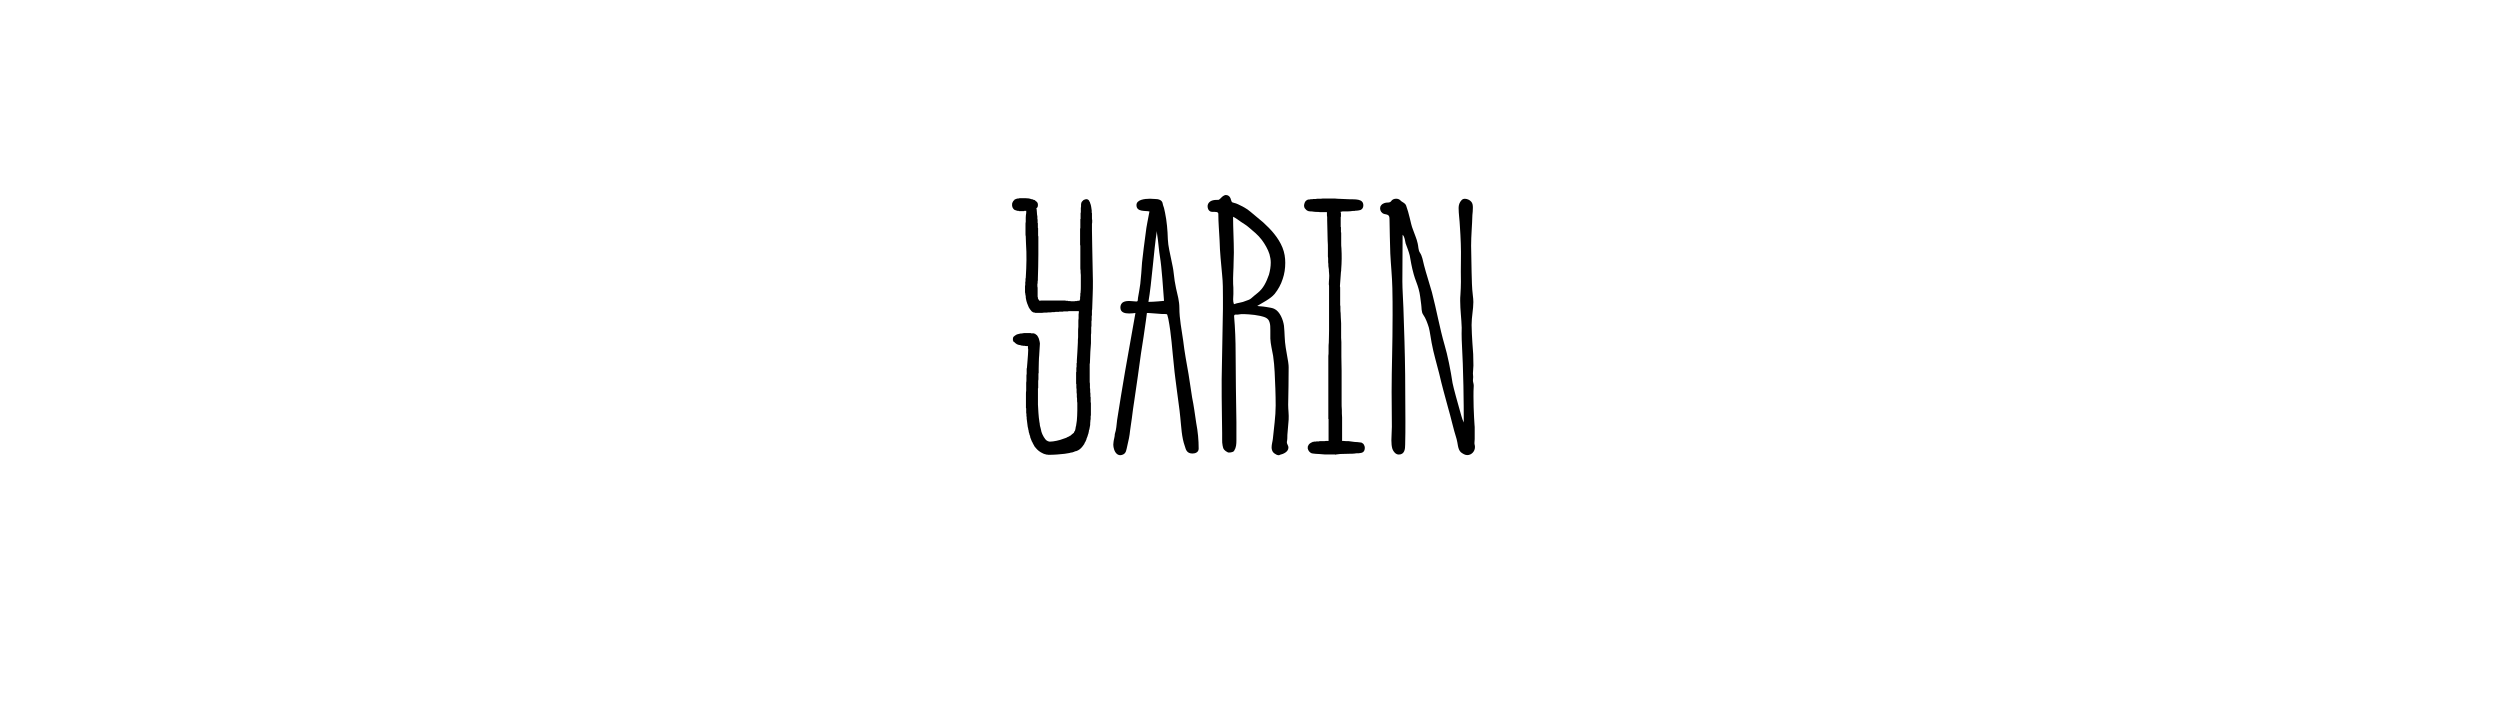<?xml version="1.0" encoding="utf-8"?><svg enable-background="new 0 0 412 116" viewBox="0 0 412 116" xmlns="http://www.w3.org/2000/svg"><path d="m180.11 46.3c0 .8 0 1.6-.04 2.35-.04.76-.04 1.51-.08 2.31-.04.13-.04.25-.04.38v.63c-.04.04-.04.13-.04.17v.67c-.04.04-.04.08-.04.17v.76c-.04.08-.04.21-.04.38v.42c0 .29 0 .5-.04.63v1.39c-.04.21-.17 2.44-.17 3.19 0 .08 0 .17-.04.21v3.02c.04.13.04.25.04.46v.5c.04.08.04.21.04.42v.29c.04.08.04.17.04.29v.38c0 .04 0 .08.04.13v.8c0 .04 0 .08.04.13v2.06c-.04.08-.04.17-.04.25v.46l-.04.04v.17c-.04.21-.04.46-.04.67l-.13.71v.04c-.04.04-.04.04-.04.08-.04.04-.04.13-.04.17s0 .13-.04.17v.04c0 .04 0 .08-.04.13v.13c-.04 0-.04 0-.04.04l-.13.42-.17.42v.13h-.04v.04c-.04.04-.04.04-.04.08-.04.08-.08.21-.21.38v.04s-.04.04-.08.17l-.08.08v.04c-.04 0-.04 0-.04.04-.13.17-.21.29-.34.42l-.08.08c-.17.17-.25.21-.46.34-.13.04-.17.08-.17.08-.04 0-.04 0-.08.04h-.08c-.13.04-.21.08-.25.08 0 0-.04.04-.17.08h-.08l-.04.04c-.08.04-.17.04-.25.04-.13.04-.21.04-.29.08l-.8.13c-.63.08-1.72.17-2.6.17-.13 0-.21 0-.25-.04h-.17c-.04-.04-.08-.04-.13-.04-.21-.04-.38-.13-.46-.17-.46-.21-.84-.5-1.18-.92-.04-.04-.08-.13-.17-.21-.04-.04-.08-.13-.08-.17-.04-.04-.04-.04-.04-.08l-.08-.08v-.08c-.04 0-.04 0-.04-.04-.04-.04-.08-.13-.08-.17-.04-.04-.04-.04-.04-.08l-.04-.08c-.04 0-.04 0-.04-.04l-.25-.63c-.04-.08-.04-.17-.04-.25-.04-.04-.04-.13-.08-.21-.04-.04-.04-.08-.04-.13v-.08c-.04 0-.04 0-.04-.04s0-.08-.04-.08v-.08c0-.04 0-.08-.04-.13v-.13c-.04-.13-.08-.21-.08-.34l-.08-.34c-.04-.46-.13-.88-.17-1.34v-.29c-.04-.04-.04-.08-.04-.13v-.38c-.04-.04-.04-.08-.04-.17v-.71c-.04-.04-.04-.04-.04-.08v-2.22c0-.21 0-.42.04-.63v-1.3c.04-.17.04-.34.04-.55v-.5c0-.17 0-.29.04-.38v-.92l.04-.04c0-.13.21-2.31.21-2.98 0-.13 0-.25-.04-.29v-.38h-.25c-.13 0-.25 0-.29-.04h-.25c-.04 0-.08 0-.13-.04h-.17c-.04-.04-.13-.04-.21-.08-.17 0-.29-.04-.34-.08h-.08v-.04h-.04c-.04 0-.04 0-.04-.04h-.08v-.04h-.04l-.08-.08c-.04 0-.04 0-.08-.04l-.17-.17c-.15-.08-.15-.08-.15-.12l-.04-.04v-.08c0-.04 0-.04-.04-.04v-.17c0-.29.04-.42.25-.55.04-.04.13-.13.25-.17.04-.04.08-.08.13-.08s.04 0 .08-.04h.04l.29-.08c.04 0 .08 0 .13-.04h.21c.04-.04.17-.04.29-.04.04 0 .04 0 .08-.04h1.13c.04 0 .08 0 .13.04h.42c.04.04.08.04.13.04l.04.04h.08c0 .04 0 .04.04.04 0 .04 0 .04.04.04l.04.04c.04 0 .04 0 .04.04h.04v.04h.04l.08.08c0 .04 0 .04.04.04v.04h.04v.08l.08.08v.04c0 .04 0 .04.04.04v.04l.04.04v.04c0 .04 0 .04.04.04v.04l.13.5v.08c0 .04 0 .04.04.08v.21c0 .04 0 .21-.04.63l-.08 1.34c-.04.04-.08 2.02-.08 2.14v.67c-.04.04-.04.13-.04.21v.71c0 .13 0 .25-.04.38v1.22c-.04 0-.04 0-.04.04v2.65c.04.42.04.88.08 1.39.04.5.08 1.01.17 1.55.04.08.04.17.04.25 0 .21.08.46.13.63l.08.34c0 .04 0 .08.04.13v.08c.13.46.29.76.46 1.05l.08.08c0 .04 0 .04.04.08l.04.04c0 .04 0 .04.04.08l.13.13c0 .04.04.04.08.08h.04c0 .04 0 .04.04.04l.04.04h.04c.04.04.04.04.08.04s.04 0 .04.04c.08 0 .13 0 .17.04h.17c.5 0 1.55-.21 2.14-.46l.38-.13c.13-.04.21-.08.34-.17.04 0 .17-.04.17-.08h.04c.04-.04.04-.04.08-.04l.08-.08h.04c.04 0 .04 0 .04-.04h.04l.04-.04c.04 0 .04 0 .04-.04l.46-.38c.04-.13.08-.17.08-.21l.08-.08v-.03c.04 0 .04-.04.04-.08s0-.08.04-.08v-.17h.04v-.21c.04 0 .04-.04.04-.08 0-.08 0-.13.04-.17l.13-.88c.04-.55.08-1.05.08-1.68v-1.26c-.04-.13-.04-.29-.04-.46 0-.21 0-.38-.04-.5v-.5c-.04-.13-.04-.25-.04-.42v-.38c-.04-.08-.04-.25-.04-.46v-.34c0-.04 0-.04-.04-.08v-1.85c0-.04 0-.08.04-.13v-.71l.04-.04v-.67l.04-.04v-.38c0-.21.17-2.39.17-2.98 0-.29 0-.59.04-.88v-.88c0-.29 0-.55.04-.84v-.8c0-.21 0-.38.04-.59v-.55c0-.13 0-.21.04-.34v-.29h-1.72c-.04.04-.04.04-.08.04h-.67c-.04 0-.08 0-.13.04h-.63l-.04.04h-.46c-.13 0-.21 0-.29.04h-.42c-.04.04-.13.04-.25.04h-.38c-.04 0-.08 0-.13.04h-.25c-.29 0-.46 0-.59.04h-1.13c-.04 0-.13-.04-.25-.08h-.13c0-.04 0-.04-.04-.04l-.04-.04c-.04 0-.04 0-.04-.04h-.04l-.08-.08h-.04v-.04c-.17-.17-.29-.38-.42-.59-.21-.46-.38-.92-.46-1.39-.04-.13-.04-.29-.04-.42-.04-.13-.04-.29-.08-.42v-.17h-.04v-1.15c.04-.04.04-.13.04-.21v-.42c0-.04 0-.04.04-.08v-.46c0-.04 0-.04.04-.08.13-2.23.17-3.86.04-5.75l-.04-1.18c-.04-.08-.04-.21-.04-.42v-1.55c0-.13 0-.25.04-.38v-.38-.34c0-.21.04-.55.08-.76v-.34h-.34v.04h-.84c-.04 0-.04 0-.04-.04h-.25l-.04-.04h-.08c-.17-.04-.29-.13-.42-.17l-.08-.13c-.04 0-.04 0-.08-.04v-.08c-.04 0-.04 0-.04-.04l-.04-.04v-.04c-.04-.04-.04-.04-.04-.08v-.08l-.04-.04v-.46h.04v-.08c.04-.13.08-.13.13-.25 0-.04.04-.08.08-.08 0-.04 0-.04.04-.08h.04v-.04h.04v-.08h.04c.04-.04.08-.04.08-.04l.04-.04h.04c.04 0 .04 0 .08-.04h.04c.04-.04.08-.04.13-.04h.04l.04-.04h.25l.04-.04h1.01c.42 0 .67.04 1.01.17h.13c.04.04.04.04.08.04.04.04.13.08.25.08.13.04.17.13.21.17.25.13.38.34.38.63s-.08.5-.25.55c0 .04 0 .13.04.21 0 .17.04.34.04.5 0 .21.04.5.08.67v.34c0 .04 0 .13.04.17v.5c0 .04 0 .08.04.08v.71c0 .04 0 .08.04.13v1.22c.04.08.04.17.04.25v2.86c0 .46-.04 3.49-.08 3.95v.29c-.04.13-.04.21-.04.34v.17c-.04.04-.04.13-.04.17v.34c.04.11.04.24.04.36v1.34c.04.04.04.08.04.13 0 .08 0 .21.13.34 0 .04 0 .04.04.08l.04.04c0 .04 0 .04.04.04s.04 0 .04.04h.08c.04 0 .04 0 .04-.04h4.16v.04h.34c.04 0 .04 0 .08.04h.38l.04.04h.42c.17 0 .29 0 .34-.04h.25c.04 0 .04 0 .08-.04h.21c.04-.04.08-.04.08-.04h.13v-.13c0-.04 0-.04.04-.08v-.38c.04-.08.04-.21.04-.34v-.29h.04v-.13c.04-.38.04-.71.04-1.05v-1.05-.76c-.04-.25-.04-.5-.04-.76-.04-.13-.04-.29-.04-.5v-3.57c-.04-.08-.04-.17-.04-.25v-2.56c0-.04 0-.04.04-.04v-1.55h.04v-.92c0-.04 0-.13.04-.17v-.71c.04-.13.04-.34.04-.63 0-.04.04-.34.17-.46l.25-.25c.04 0 .04 0 .08-.04h.04c.04 0 .04 0 .08-.04h.08l.04-.04h.29c0 .04 0 .04.04.04h.04l.04.04h.04c0 .04 0 .04.04.04v.04h.04l.04.04c0 .04 0 .04.04.08v.04l.04.04c0 .04.04.13.08.13v.08c.04.04.04.08.04.13l.04.04v.08l.04.04c.04.21.13.55.17 1.01v.3c0 .04 0 .08.04.13v.63c0 .25 0 .42.04.55 0 .29 0 .46-.04.59v1.13c0 .8.04 1.64.04 2.48zm-.34 10.46v-.21z"/><path d="m197.54 73.94c0 .59-.55.8-1.01.8-.88 0-1.09-.55-1.26-1.18-.55-1.51-.59-3.23-.76-4.79-.13-1.47-.38-2.9-.55-4.37-.17-1.39-.38-2.77-.5-4.16-.29-2.56-.42-5.17-.92-7.69l-.17-.67c-.04-.13-.21-.13-.42-.13h-.42c-.21 0-2.48-.21-2.52-.17-.04.46-.13.88-.17 1.3-.25 1.76-.5 3.53-.8 5.33-.34 2.56-.71 5.12-1.09 7.69-.17 1.01-.29 2.02-.42 3.02-.08.67-.21 1.34-.29 2.02-.08.84-.25 1.68-.46 2.52-.17.63-.13 1.3-.88 1.51-.67.21-1.13-.34-1.3-.92-.08-.25-.13-.5-.13-.76 0-.17.04-.29.04-.46.04-.42.21-.84.21-1.3.25-.71.29-1.55.38-2.31.42-2.65.84-5.29 1.3-7.94.59-3.23 1.13-6.47 1.72-9.7-.29.04-.67.08-1.05.08-.71 0-1.43-.17-1.43-.97 0-.29.08-.5.21-.67.25-.34.71-.42 1.26-.42.38 0 .8.08 1.09.08.38.04.29-.21.34-.59.17-.8.25-1.55.38-2.31.13-1.34.21-2.18.29-3.53.17-1.6.38-3.19.59-4.75.13-1.26.42-2.44.63-3.65-.67-.17-2.14.13-2.14-1.05 0-.88 1.3-1.05 2.23-1.05.29 0 .59.04.76.04.59 0 1.26.13 1.34.8.04.29.21.59.25.88l.13.59c.29 1.39.42 2.9.46 4.37.04 1.13.38 2.39.59 3.49.17.88.29 1.26.38 2.14.08.84.21 1.64.38 2.44.25 1.09.55 2.14.55 3.23 0 1.85.38 3.61.63 5.42.21 1.81.55 3.65.88 5.5.21 1.26.38 2.56.59 3.86.29 1.39.46 2.77.67 4.16.28 1.46.41 2.85.41 4.27zm-5.71-24.36c-.13-1.72-.38-5.59-.67-7.27-.17-.97-.21-1.89-.34-2.81-.04-.46-.17-.97-.17-1.43-.5 3.19-.84 8.53-1.39 11.68.89 0 2.57-.17 2.57-.17z"/><path d="m212.37 60.54c0 2.02-.04 4.12-.08 6.17 0 .8.13 1.64.08 2.44-.08.84-.13 1.68-.21 2.52 0 .38 0 .76-.08 1.13-.04.42.25.55.25.97 0 .67-.8 1.05-1.39 1.18-.29.25-.97-.21-1.13-.42s-.25-.5-.25-.8c0-.5.17-1.01.21-1.43.17-1.81.46-3.65.46-5.46 0-1.85-.08-3.7-.17-5.54-.04-.92-.13-1.76-.25-2.65-.17-.97-.42-1.93-.46-2.86v-1.34c0-.5 0-.97-.13-1.34-.21-.76-.88-.88-1.55-1.05-.59-.13-1.26-.21-1.85-.25-.42-.04-.84-.04-1.26-.04-.21.04-.42.04-.59.08-.34 0-.59-.08-.59.29.17 1.89.25 4.08.25 5.97 0 3.82.08 7.65.13 11.47v3.02c0 .55-.04 1.18-.34 1.6 0 .25-.5.38-.84.38-.08 0-.21 0-.25-.04-.5-.25-.76-.5-.84-1.09-.08-.34-.08-.67-.08-1.05v-1.05c0-1.01-.04-1.97-.04-2.98-.04-1.93-.04-3.91-.04-5.84.04-3.86.17-7.77.21-11.64v-1.85c0-1.26 0-2.48-.13-3.7-.17-1.89-.38-3.78-.42-5.67-.08-1.68-.21-2.98-.21-4.41 0-.38-.42-.34-1.01-.34-.25 0-.76-.17-.76-.97 0-.08.04-.21.08-.34.34-.67 1.13-.67 1.64-.67.04 0 .13 0 .17-.04.25-.17.42-.42.67-.59.13-.08.29-.17.46-.17.34 0 .63.21.76.55.04.21.13.38.21.59.08.13.71.21.92.34.8.38 1.51.71 2.18 1.3s1.39 1.13 2.06 1.72c1.3 1.18 2.52 2.52 3.19 4.16.34.84.46 1.68.46 2.52 0 .92-.13 1.81-.42 2.65-.29.92-.76 1.76-1.34 2.48-.67.8-1.97 1.43-2.86 1.97.38.08.71.04 1.47.17.38.08.97.13 1.3.29.97.42 1.51 1.85 1.64 2.81.13 1.22.08 2.39.29 3.61.43 2.36.48 2.82.48 3.24zm-3.24-15.29c.17-.63.29-1.3.29-1.97 0-.46-.08-.92-.21-1.39-.25-.8-.76-1.68-1.26-2.35-.63-.84-1.39-1.43-2.18-2.1-.38-.34-.84-.59-1.26-.88s-.84-.63-1.3-.84c0 1.93.13 3.91.13 5.92 0 .46-.04.97-.04 1.47 0 1.22-.13 2.44-.08 3.7.04.38.04.76.04 1.18v.46c0 .34-.04.63-.04.88 0 .29.04.55.13.8.63-.25 1.34-.25 1.97-.55.34-.13.59-.17.88-.42.25-.21.76-.67 1.05-.88.92-.72 1.42-1.73 1.88-3.03z"/><path d="m224.92 73.78c0 .55-.25.84-.76.88-.13.04-.29.04-.42.04-.17 0-.34 0-.46.04-.29.04-.59.04-.88.04-.55 0-1.09.04-1.55.04-.21.04-.46.04-.67.08-.04.04-.08.04-.08.04-.04 0-.04 0-.04-.04h-1.68c-.34-.04-.67-.04-1.01-.08-.34 0-.67-.04-1.01-.08-.29 0-.55-.25-.67-.42l-.13-.25v-.08c-.04 0-.04 0-.04-.04v-.34l.13-.29c.13-.21.34-.34.63-.46.04-.04.04-.04.08-.04h.08c.04 0 .04 0 .08-.04h.08c.17 0 .29 0 .38-.04h.38c.04 0 .04 0 .08-.04h.67c.13 0 .29 0 .42-.04h.42v-3.61h-.04v-10.4c.04-.21.04-.46.04-.71v-.67c0-.25 0-.5.04-.8 0-.5.04-1.13.04-1.93v-7.27c0-.13 0-.29-.04-.42 0-.63.13-1.26.04-1.89-.03-.21-.03-.38-.03-.55-.04-.17-.04-.34-.08-.55 0-.29 0-.5-.04-.63v-.5c0-.13 0-.29-.04-.46v-1.3c0-.42 0-.84-.04-1.3l-.04-1.72-.04-1.64v-.55c-.04-.13-.04-.29-.04-.42v-.38h-1.13c-.21-.04-.38-.04-.55-.04s-.34 0-.5-.04h-.08c-.13-.04-.25-.04-.34-.04-.13 0-.25 0-.38-.04h-.04c-.25-.08-.42-.21-.5-.34-.17-.13-.25-.34-.25-.63v-.04c.04-.29.13-.46.21-.59l.08-.08c0-.04.04-.04.08-.08.17-.13.29-.17.42-.17h.21l.04-.04h.34c.04-.04.13-.04.25-.04h.29c.13-.04.29-.04.42-.04h.42c.21-.04.42-.04.63-.04h.59.71c.25 0 .5 0 .8.04.46.04 1.39.04 1.89.08 1.01.04 2.39-.13 2.39 1.01 0 .38-.17.63-.46.76l-.34.08c-.08 0-.17 0-.21.04h-.21c-.08 0-.17 0-.21.04h-.29c-.29.04-.63.08-.92.08h-.8c-.08.04-.17.04-.29.04v.17c0 .04 0 .04.04.04v.59c-.04.04-.04.13-.04.17v1.55l.04.04v.84l.04.04v1.72c0 .29 0 .59.04.88.04.59.04 1.18.04 1.72 0 .59-.04 1.18-.08 1.76 0 .17 0 .29-.04.42l-.17 2.35c.04.08.04.21.04.38v2.73c.04.13.04.21.04.34v.34c0 .21 0 .42.04.63 0 .38.04.97.08 1.68v2.39l.04.71v2.39l.04 2.35v5.21c0 .42 0 .84.04 1.22 0 .42 0 .84.04 1.26v3.86h.17c.29.04.63.04.92.04l.97.13c.29 0 .59.04.92.08.17 0 .29.04.38.13l.17.13c.13.23.21.39.21.61z"/><path d="m243.03 70.33v2.02c0 .21-.04.42-.04.63 0 .13 0 .25.04.34.04.13.04.25.04.38 0 .67-.55 1.3-1.26 1.3-.38 0-.71-.21-1.05-.46-.55-.5-.5-1.51-.71-2.18-.55-1.72-.92-3.53-1.43-5.25-.5-1.85-1.01-3.65-1.43-5.5-.46-1.85-.92-3.28-1.26-5.12-.17-.84-.25-1.72-.46-2.52-.21-.67-.5-1.51-.92-2.1-.34-.46-.25-1.18-.34-1.72-.13-.84-.17-1.68-.42-2.52-.21-.8-.59-1.6-.8-2.39-.38-1.34-.5-2.27-.67-3.15-.17-.67-.42-1.3-.67-1.97-.13-.46-.13-1.09-.5-1.43 0 2.56-.04 5.12-.04 7.69 0 1.3.13 3.02.17 4.33.13 3.82.25 7.27.29 11.09 0 2.56.04 5.04.04 7.6 0 1.26 0 2.56-.04 3.91 0 .67-.08 1.6-1.05 1.6-.5 0-.88-.46-1.05-.92-.13-.42-.17-.92-.17-1.43 0-.76.08-1.55.08-2.23 0-1.93-.04-3.86-.04-5.8 0-1.93.04-3.91.08-5.84.04-1.97.08-4.37.08-6.76 0-1.51 0-2.98-.04-4.45-.04-1.93-.25-3.82-.34-5.71-.08-1.89-.08-3.78-.13-5.67 0-.71-.29-.71-.88-.84-.42-.13-.67-.5-.67-.92 0-.17.04-.34.17-.5.25-.34.71-.46 1.09-.46.21 0 .42-.04.55-.21.17-.29.5-.42.84-.42.25 0 .5.08.67.25.34.38.76.38.97.88.25.67.42 1.34.59 2.02.17.67.29 1.34.55 1.97.25.76.59 1.43.76 2.23.13.46.08 1.13.38 1.55.38.55.5 1.39.67 2.06.38 1.47.88 2.94 1.3 4.45.76 2.9 1.26 5.84 2.1 8.74.46 1.51 1.01 4.24 1.3 6.22.13.71.97 3.74 1.18 4.45.21.67.34 1.39.67 2.06 0-3.23-.04-8.23-.34-13.69-.04-.63 0-1.3 0-1.93-.04-1.47-.25-2.94-.25-4.41 0-.34 0-.71.04-1.05.04-.71.08-1.39.08-2.1 0-1.18-.04-2.31 0-3.49.04-1.93-.04-3.78-.17-5.67-.04-1.01-.21-2.06-.21-3.02 0-.46.13-.92.5-1.3.17-.17.34-.21.55-.21.38 0 .8.21 1.01.46.25.25.29.63.29 1.01 0 .42-.04.88-.08 1.22-.04 1.68-.21 3.36-.21 5.04 0 1.47.08 2.9.08 4.33.04 1.3.04 2.6.21 3.91.04.34.08.67.08 1.05 0 1.22-.29 2.39-.29 3.78 0 .97.08 1.93.13 2.94.13 1.39.17 2.35.17 3.74 0 .42-.08.88-.08 1.3 0 .21.04.38.04.59s-.04.34-.04.55c0 .29.13.55.13.84v.13c-.04.5-.04 1.09-.04 1.68-.01 2.31.2 5.17.2 5z"/></svg>
